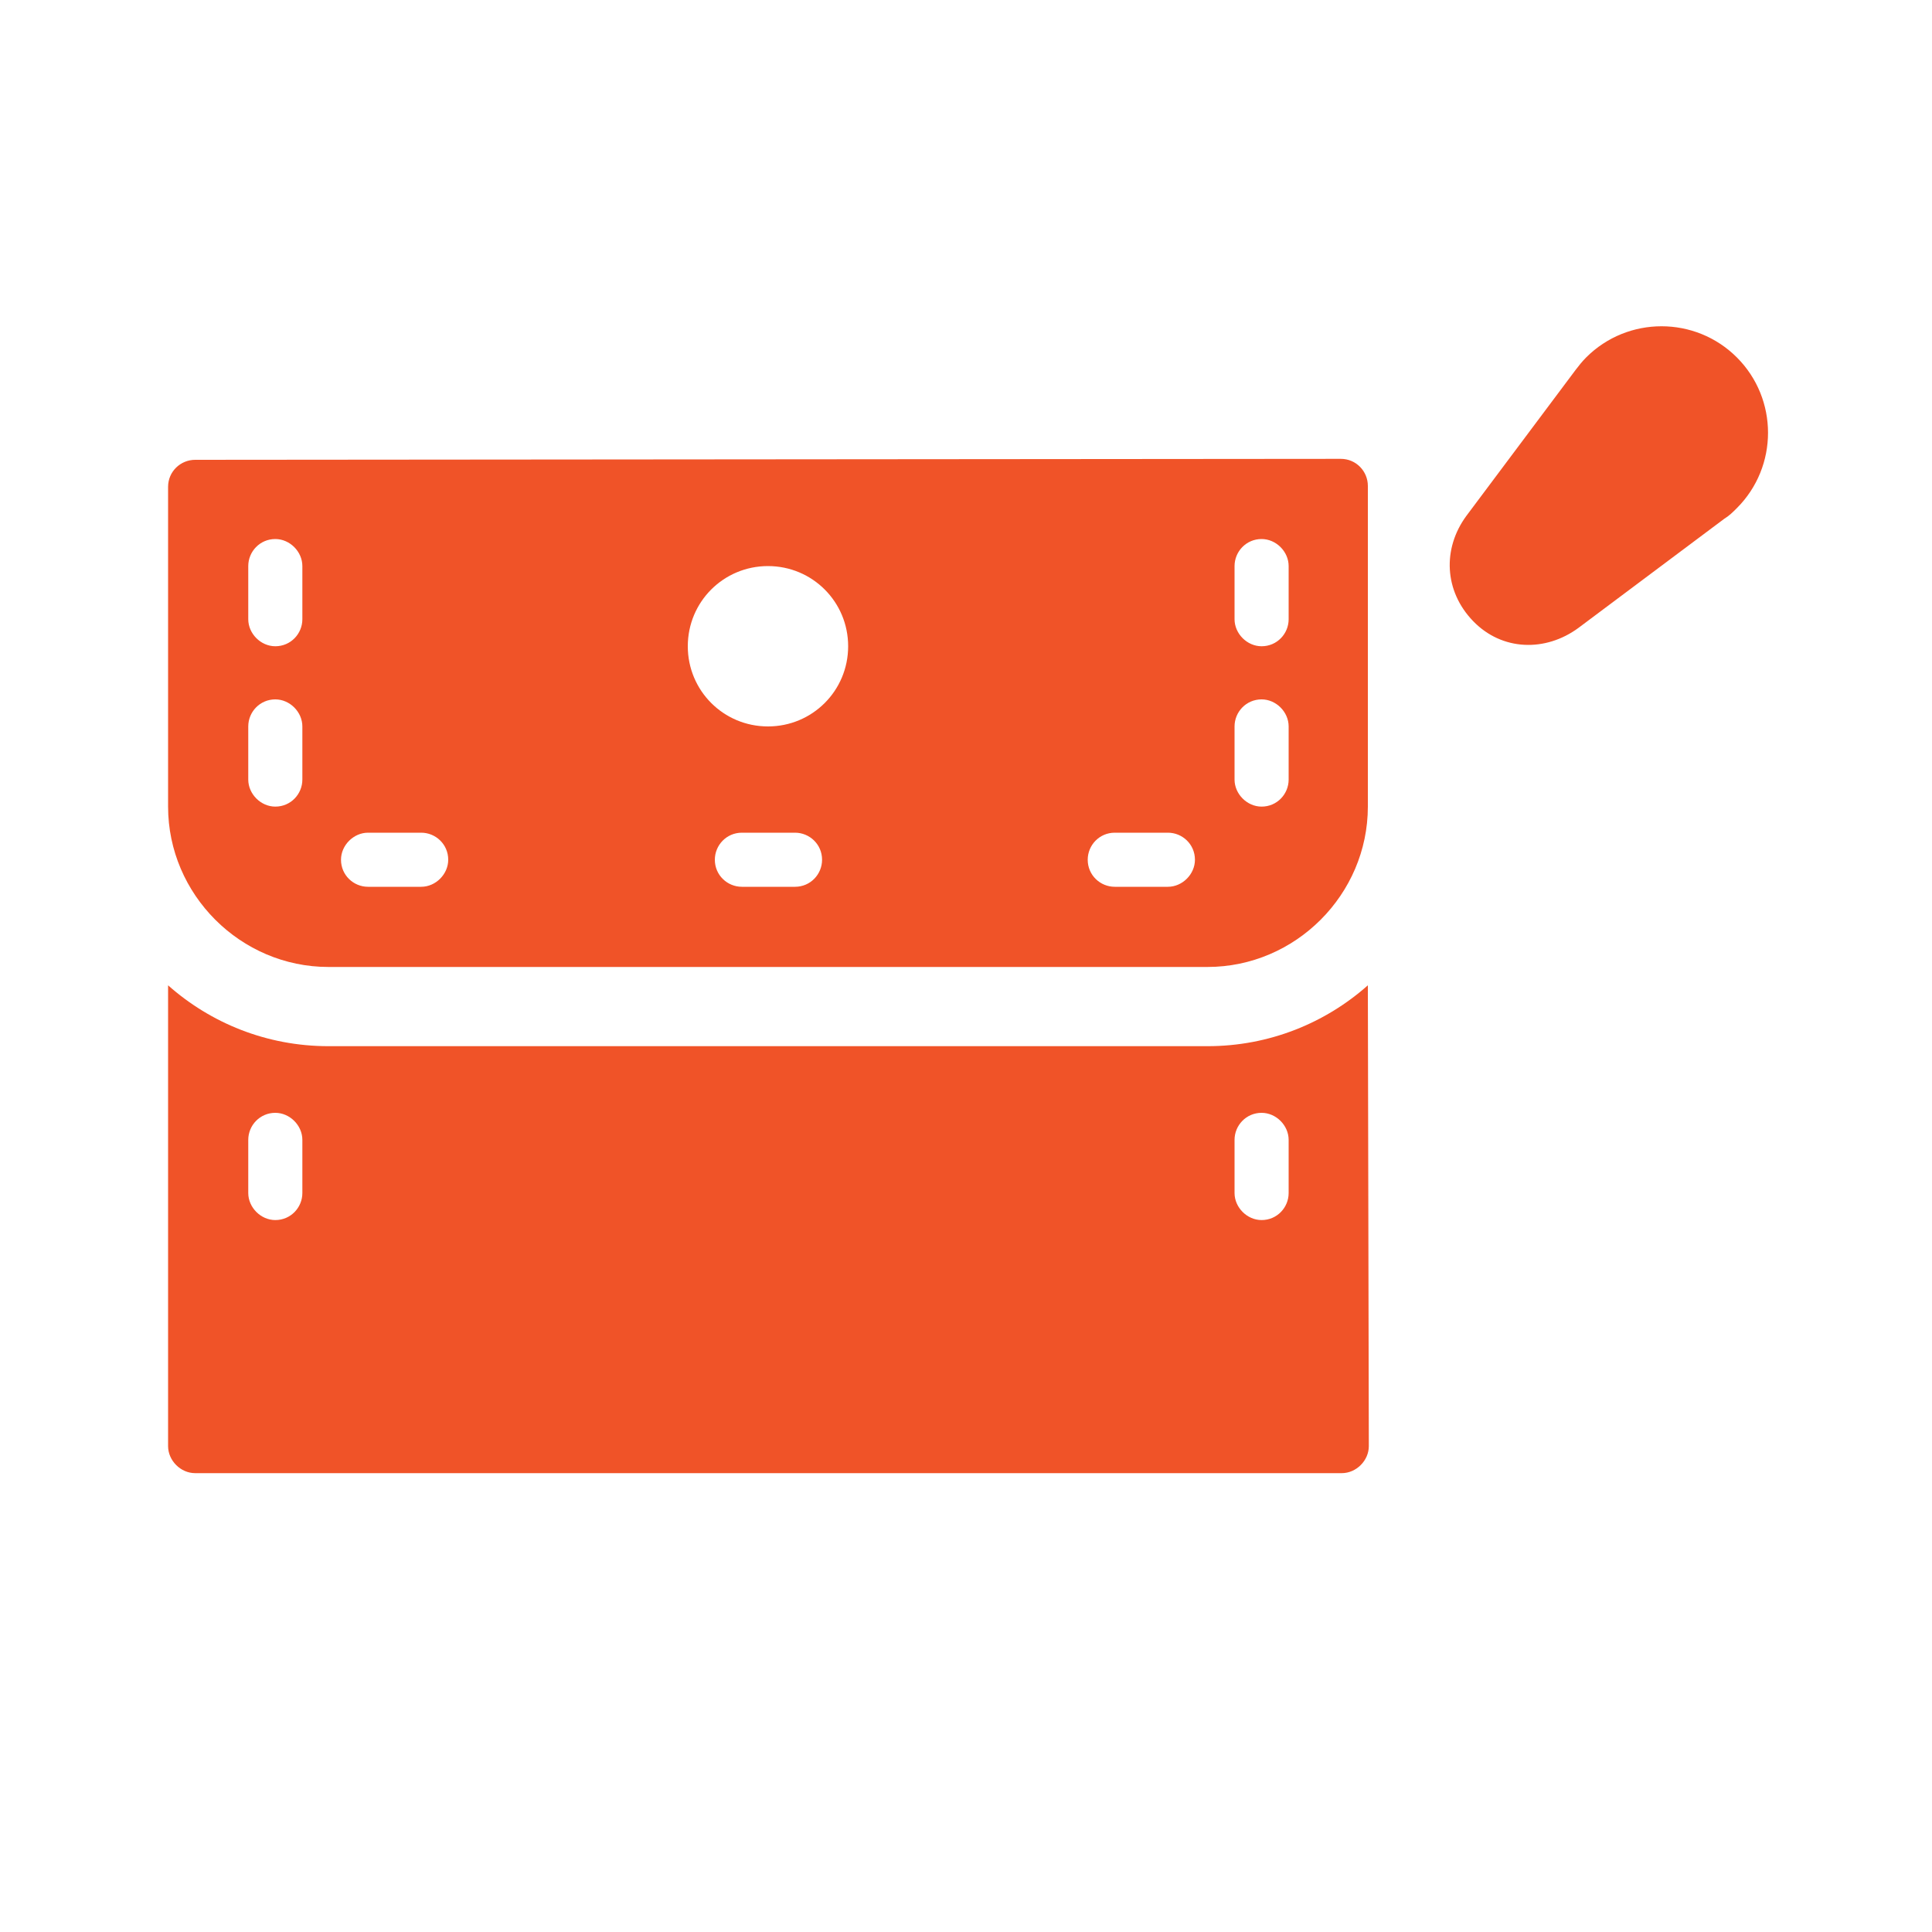 <?xml version="1.0" encoding="utf-8"?>
<!-- Generator: Adobe Illustrator 22.0.1, SVG Export Plug-In . SVG Version: 6.00 Build 0)  -->
<svg version="1.1" id="Layer_3" xmlns="http://www.w3.org/2000/svg" xmlns:xlink="http://www.w3.org/1999/xlink" x="0px" y="0px"
	 viewBox="0 0 200 200" style="enable-background:new 0 0 200 200;" xml:space="preserve">
<style type="text/css">
	.st0{fill:#f05328;}
</style>
<path class="st0" d="M87.8,66.9c0,4.6-3.7,8.3-8.3,8.3c-4.6,0-8.3-3.7-8.3-8.3c0-4.6,3.7-8.3,8.3-8.3C84.1,58.6,87.8,62.3,87.8,66.9
	z M172,40.7c-2.3,0-4.1,1.9-4.1,4.1c0,2.3,1.9,4.1,4.1,4.1c2.3,0,4.1-1.9,4.1-4.1C176.1,42.5,174.2,40.7,172,40.7z M25.7,118
	c0-1.5,1.2-2.8,2.8-2.8c1.5,0,2.8,1.3,2.8,2.8v5.5c0,1.5-1.2,2.8-2.8,2.8c-1.5,0-2.8-1.3-2.8-2.8V118z M25.7,142.8
	c0,1.5,1.2,2.8,2.8,2.8c1.5,0,2.8-1.2,2.8-2.8v-5.5c0-1.5-1.2-2.8-2.8-2.8c-1.5,0-2.8,1.3-2.8,2.8V142.8z M127.8,118
	c0-1.5,1.2-2.8,2.8-2.8c1.5,0,2.8,1.3,2.8,2.8v5.5c0,1.5-1.2,2.8-2.8,2.8c-1.5,0-2.8-1.3-2.8-2.8V118z M127.8,142.8
	c0,1.5,1.2,2.8,2.8,2.8c1.5,0,2.8-1.2,2.8-2.8v-5.5c0-1.5-1.2-2.8-2.8-2.8c-1.5,0-2.8,1.3-2.8,2.8V142.8z M127.8,58.6
	c0-1.5,1.2-2.8,2.8-2.8c1.5,0,2.8,1.3,2.8,2.8v5.5c0,1.5-1.2,2.8-2.8,2.8c-1.5,0-2.8-1.3-2.8-2.8V58.6z M127.8,75.2
	c0-1.5,1.2-2.8,2.8-2.8c1.5,0,2.8,1.3,2.8,2.8v5.5c0,1.5-1.2,2.8-2.8,2.8c-1.5,0-2.8-1.3-2.8-2.8V75.2z M25.7,58.6
	c0-1.5,1.2-2.8,2.8-2.8c1.5,0,2.8,1.3,2.8,2.8v5.5c0,1.5-1.2,2.8-2.8,2.8c-1.5,0-2.8-1.3-2.8-2.8V58.6z M25.7,75.2
	c0-1.5,1.2-2.8,2.8-2.8c1.5,0,2.8,1.3,2.8,2.8v5.5c0,1.5-1.2,2.8-2.8,2.8c-1.5,0-2.8-1.3-2.8-2.8V75.2z M96.1,86.2
	c-1.5,0-2.8,1.2-2.8,2.8c0,1.5,1.2,2.8,2.8,2.8h5.5c1.5,0,2.8-1.2,2.8-2.8c0-1.5-1.2-2.8-2.8-2.8H96.1z M120.9,86.2
	c1.5,0,2.8,1.2,2.8,2.8c0,1.5-1.3,2.8-2.8,2.8h-5.5c-1.5,0-2.8-1.2-2.8-2.8c0-1.5,1.2-2.8,2.8-2.8H120.9z M82.3,86.2
	c1.5,0,2.8,1.2,2.8,2.8c0,1.5-1.2,2.8-2.8,2.8h-5.5c-1.5,0-2.8-1.2-2.8-2.8c0-1.5,1.2-2.8,2.8-2.8H82.3z M57.4,86.2
	c-1.5,0-2.8,1.2-2.8,2.8c0,1.5,1.2,2.8,2.8,2.8H63c1.5,0,2.8-1.2,2.8-2.8c0-1.5-1.2-2.8-2.8-2.8H57.4z M43.6,86.2
	c1.5,0,2.8,1.2,2.8,2.8c0,1.5-1.3,2.8-2.8,2.8h-5.5c-1.5,0-2.8-1.2-2.8-2.8c0-1.5,1.3-2.8,2.8-2.8H43.6z M20.2,47.6
	c-1.5,0-2.8,1.2-2.8,2.8v33.1c0,9.1,7.5,16.6,16.6,16.6h91c9.1,0,16.6-7.5,16.6-16.6V50.3c0-1.5-1.2-2.8-2.8-2.8L20.2,47.6
	L20.2,47.6z M141.6,102c-4.4,3.9-10.2,6.3-16.6,6.3H34c-6.4,0-12.2-2.4-16.6-6.3v47.7c0,1.5,1.3,2.8,2.8,2.8h118.7
	c1.5,0,2.8-1.3,2.8-2.8L141.6,102L141.6,102z M179.8,37c-4.3-4.3-11.3-4.3-15.6,0c-0.4,0.4-0.8,0.9-1.1,1.3l-11.3,15.1
	c-2.5,3.4-2.3,7.8,0.7,10.9s7.5,3.2,10.9,0.7l15.1-11.3c0.5-0.3,0.9-0.7,1.3-1.1C184.1,48.3,184.1,41.3,179.8,37z"/>
</svg>
